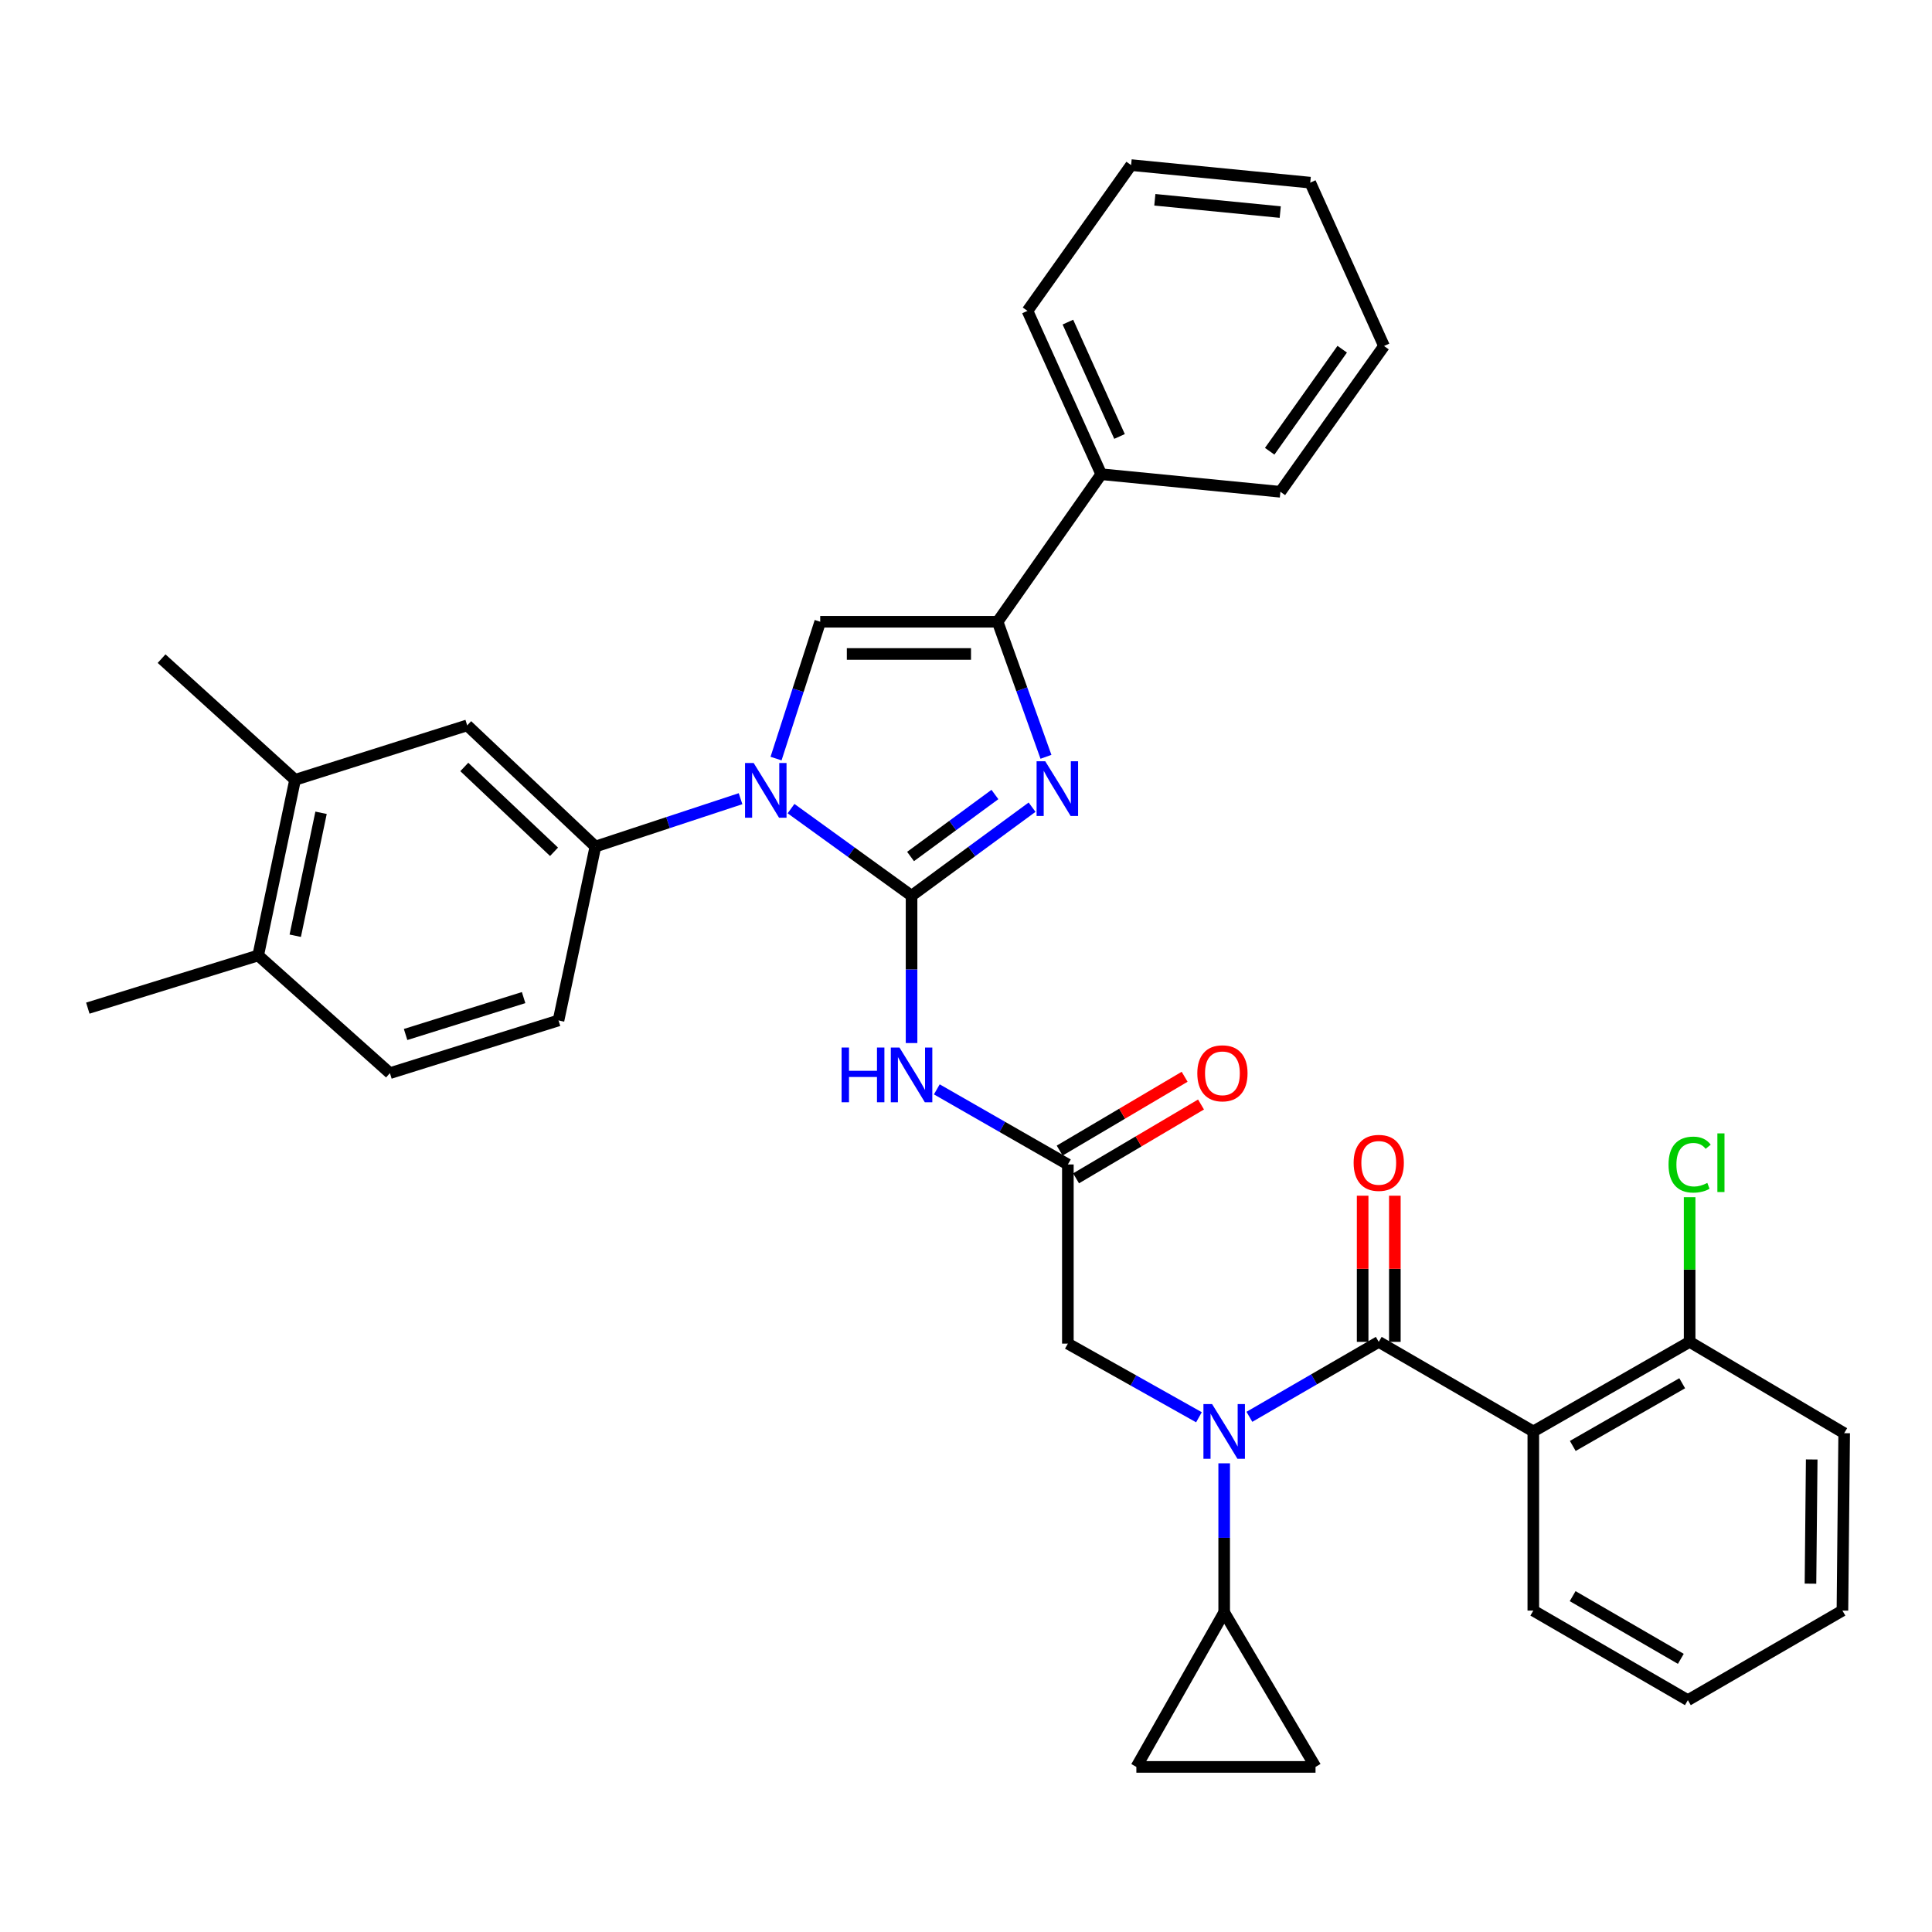<?xml version='1.0' encoding='iso-8859-1'?>
<svg version='1.1' baseProfile='full'
              xmlns='http://www.w3.org/2000/svg'
                      xmlns:rdkit='http://www.rdkit.org/xml'
                      xmlns:xlink='http://www.w3.org/1999/xlink'
                  xml:space='preserve'
width='1000px' height='1000px' viewBox='0 0 1000 1000'>
<!-- END OF HEADER -->
<rect style='opacity:1.0;fill:#FFFFFF;stroke:none' width='1000' height='1000' x='0' y='0'> </rect>
<path class='bond-0' d='M 620.575,733.571 L 586.649,714.513' style='fill:none;fill-rule:evenodd;stroke:#0000FF;stroke-width:6px;stroke-linecap:butt;stroke-linejoin:miter;stroke-opacity:1' />
<path class='bond-0' d='M 586.649,714.513 L 552.724,695.455' style='fill:none;fill-rule:evenodd;stroke:#000000;stroke-width:6px;stroke-linecap:butt;stroke-linejoin:miter;stroke-opacity:1' />
<path class='bond-1' d='M 646.686,733.344 L 680.162,713.946' style='fill:none;fill-rule:evenodd;stroke:#0000FF;stroke-width:6px;stroke-linecap:butt;stroke-linejoin:miter;stroke-opacity:1' />
<path class='bond-1' d='M 680.162,713.946 L 713.638,694.547' style='fill:none;fill-rule:evenodd;stroke:#000000;stroke-width:6px;stroke-linecap:butt;stroke-linejoin:miter;stroke-opacity:1' />
<path class='bond-2' d='M 633.635,757.409 L 633.635,795.977' style='fill:none;fill-rule:evenodd;stroke:#0000FF;stroke-width:6px;stroke-linecap:butt;stroke-linejoin:miter;stroke-opacity:1' />
<path class='bond-2' d='M 633.635,795.977 L 633.635,834.546' style='fill:none;fill-rule:evenodd;stroke:#000000;stroke-width:6px;stroke-linecap:butt;stroke-linejoin:miter;stroke-opacity:1' />
<path class='bond-3' d='M 793.641,740.908 L 874.552,694.547' style='fill:none;fill-rule:evenodd;stroke:#000000;stroke-width:6px;stroke-linecap:butt;stroke-linejoin:miter;stroke-opacity:1' />
<path class='bond-3' d='M 814.067,748.42 L 870.704,715.968' style='fill:none;fill-rule:evenodd;stroke:#000000;stroke-width:6px;stroke-linecap:butt;stroke-linejoin:miter;stroke-opacity:1' />
<path class='bond-4' d='M 793.641,740.908 L 793.641,833.638' style='fill:none;fill-rule:evenodd;stroke:#000000;stroke-width:6px;stroke-linecap:butt;stroke-linejoin:miter;stroke-opacity:1' />
<path class='bond-5' d='M 793.641,740.908 L 713.638,694.547' style='fill:none;fill-rule:evenodd;stroke:#000000;stroke-width:6px;stroke-linecap:butt;stroke-linejoin:miter;stroke-opacity:1' />
<path class='bond-6' d='M 721.974,694.547 L 721.974,656.721' style='fill:none;fill-rule:evenodd;stroke:#000000;stroke-width:6px;stroke-linecap:butt;stroke-linejoin:miter;stroke-opacity:1' />
<path class='bond-6' d='M 721.974,656.721 L 721.974,618.895' style='fill:none;fill-rule:evenodd;stroke:#FF0000;stroke-width:6px;stroke-linecap:butt;stroke-linejoin:miter;stroke-opacity:1' />
<path class='bond-6' d='M 705.301,694.547 L 705.301,656.721' style='fill:none;fill-rule:evenodd;stroke:#000000;stroke-width:6px;stroke-linecap:butt;stroke-linejoin:miter;stroke-opacity:1' />
<path class='bond-6' d='M 705.301,656.721 L 705.301,618.895' style='fill:none;fill-rule:evenodd;stroke:#FF0000;stroke-width:6px;stroke-linecap:butt;stroke-linejoin:miter;stroke-opacity:1' />
<path class='bond-7' d='M 874.552,694.547 L 874.552,657.111' style='fill:none;fill-rule:evenodd;stroke:#000000;stroke-width:6px;stroke-linecap:butt;stroke-linejoin:miter;stroke-opacity:1' />
<path class='bond-7' d='M 874.552,657.111 L 874.552,619.675' style='fill:none;fill-rule:evenodd;stroke:#00CC00;stroke-width:6px;stroke-linecap:butt;stroke-linejoin:miter;stroke-opacity:1' />
<path class='bond-8' d='M 874.552,694.547 L 954.545,741.815' style='fill:none;fill-rule:evenodd;stroke:#000000;stroke-width:6px;stroke-linecap:butt;stroke-linejoin:miter;stroke-opacity:1' />
<path class='bond-9' d='M 633.635,834.546 L 680.912,914.549' style='fill:none;fill-rule:evenodd;stroke:#000000;stroke-width:6px;stroke-linecap:butt;stroke-linejoin:miter;stroke-opacity:1' />
<path class='bond-10' d='M 633.635,834.546 L 588.182,914.549' style='fill:none;fill-rule:evenodd;stroke:#000000;stroke-width:6px;stroke-linecap:butt;stroke-linejoin:miter;stroke-opacity:1' />
<path class='bond-11' d='M 680.912,914.549 L 588.182,914.549' style='fill:none;fill-rule:evenodd;stroke:#000000;stroke-width:6px;stroke-linecap:butt;stroke-linejoin:miter;stroke-opacity:1' />
<path class='bond-12' d='M 484.894,563.855 L 518.809,583.29' style='fill:none;fill-rule:evenodd;stroke:#0000FF;stroke-width:6px;stroke-linecap:butt;stroke-linejoin:miter;stroke-opacity:1' />
<path class='bond-12' d='M 518.809,583.29 L 552.724,602.725' style='fill:none;fill-rule:evenodd;stroke:#000000;stroke-width:6px;stroke-linecap:butt;stroke-linejoin:miter;stroke-opacity:1' />
<path class='bond-13' d='M 471.822,539.886 L 471.822,501.76' style='fill:none;fill-rule:evenodd;stroke:#0000FF;stroke-width:6px;stroke-linecap:butt;stroke-linejoin:miter;stroke-opacity:1' />
<path class='bond-13' d='M 471.822,501.76 L 471.822,463.634' style='fill:none;fill-rule:evenodd;stroke:#000000;stroke-width:6px;stroke-linecap:butt;stroke-linejoin:miter;stroke-opacity:1' />
<path class='bond-14' d='M 556.965,609.902 L 589.305,590.795' style='fill:none;fill-rule:evenodd;stroke:#000000;stroke-width:6px;stroke-linecap:butt;stroke-linejoin:miter;stroke-opacity:1' />
<path class='bond-14' d='M 589.305,590.795 L 621.645,571.687' style='fill:none;fill-rule:evenodd;stroke:#FF0000;stroke-width:6px;stroke-linecap:butt;stroke-linejoin:miter;stroke-opacity:1' />
<path class='bond-14' d='M 548.483,595.547 L 580.823,576.44' style='fill:none;fill-rule:evenodd;stroke:#000000;stroke-width:6px;stroke-linecap:butt;stroke-linejoin:miter;stroke-opacity:1' />
<path class='bond-14' d='M 580.823,576.44 L 613.163,557.332' style='fill:none;fill-rule:evenodd;stroke:#FF0000;stroke-width:6px;stroke-linecap:butt;stroke-linejoin:miter;stroke-opacity:1' />
<path class='bond-15' d='M 552.724,602.725 L 552.724,695.455' style='fill:none;fill-rule:evenodd;stroke:#000000;stroke-width:6px;stroke-linecap:butt;stroke-linejoin:miter;stroke-opacity:1' />
<path class='bond-16' d='M 409.435,418.54 L 440.629,441.087' style='fill:none;fill-rule:evenodd;stroke:#0000FF;stroke-width:6px;stroke-linecap:butt;stroke-linejoin:miter;stroke-opacity:1' />
<path class='bond-16' d='M 440.629,441.087 L 471.822,463.634' style='fill:none;fill-rule:evenodd;stroke:#000000;stroke-width:6px;stroke-linecap:butt;stroke-linejoin:miter;stroke-opacity:1' />
<path class='bond-17' d='M 401.679,392.642 L 413.112,357.231' style='fill:none;fill-rule:evenodd;stroke:#0000FF;stroke-width:6px;stroke-linecap:butt;stroke-linejoin:miter;stroke-opacity:1' />
<path class='bond-17' d='M 413.112,357.231 L 424.545,321.82' style='fill:none;fill-rule:evenodd;stroke:#000000;stroke-width:6px;stroke-linecap:butt;stroke-linejoin:miter;stroke-opacity:1' />
<path class='bond-18' d='M 383.306,413.402 L 345.741,425.791' style='fill:none;fill-rule:evenodd;stroke:#0000FF;stroke-width:6px;stroke-linecap:butt;stroke-linejoin:miter;stroke-opacity:1' />
<path class='bond-18' d='M 345.741,425.791 L 308.176,438.18' style='fill:none;fill-rule:evenodd;stroke:#000000;stroke-width:6px;stroke-linecap:butt;stroke-linejoin:miter;stroke-opacity:1' />
<path class='bond-19' d='M 471.822,463.634 L 503.009,440.713' style='fill:none;fill-rule:evenodd;stroke:#000000;stroke-width:6px;stroke-linecap:butt;stroke-linejoin:miter;stroke-opacity:1' />
<path class='bond-19' d='M 503.009,440.713 L 534.196,417.792' style='fill:none;fill-rule:evenodd;stroke:#0000FF;stroke-width:6px;stroke-linecap:butt;stroke-linejoin:miter;stroke-opacity:1' />
<path class='bond-19' d='M 471.304,443.323 L 493.135,427.278' style='fill:none;fill-rule:evenodd;stroke:#000000;stroke-width:6px;stroke-linecap:butt;stroke-linejoin:miter;stroke-opacity:1' />
<path class='bond-19' d='M 493.135,427.278 L 514.966,411.233' style='fill:none;fill-rule:evenodd;stroke:#0000FF;stroke-width:6px;stroke-linecap:butt;stroke-linejoin:miter;stroke-opacity:1' />
<path class='bond-20' d='M 541.388,391.725 L 528.878,356.772' style='fill:none;fill-rule:evenodd;stroke:#0000FF;stroke-width:6px;stroke-linecap:butt;stroke-linejoin:miter;stroke-opacity:1' />
<path class='bond-20' d='M 528.878,356.772 L 516.367,321.82' style='fill:none;fill-rule:evenodd;stroke:#000000;stroke-width:6px;stroke-linecap:butt;stroke-linejoin:miter;stroke-opacity:1' />
<path class='bond-21' d='M 516.367,321.82 L 569.999,245.458' style='fill:none;fill-rule:evenodd;stroke:#000000;stroke-width:6px;stroke-linecap:butt;stroke-linejoin:miter;stroke-opacity:1' />
<path class='bond-22' d='M 516.367,321.82 L 424.545,321.82' style='fill:none;fill-rule:evenodd;stroke:#000000;stroke-width:6px;stroke-linecap:butt;stroke-linejoin:miter;stroke-opacity:1' />
<path class='bond-22' d='M 502.594,338.493 L 438.318,338.493' style='fill:none;fill-rule:evenodd;stroke:#000000;stroke-width:6px;stroke-linecap:butt;stroke-linejoin:miter;stroke-opacity:1' />
<path class='bond-23' d='M 716.361,179.089 L 662.729,254.544' style='fill:none;fill-rule:evenodd;stroke:#000000;stroke-width:6px;stroke-linecap:butt;stroke-linejoin:miter;stroke-opacity:1' />
<path class='bond-23' d='M 694.726,180.748 L 657.184,233.567' style='fill:none;fill-rule:evenodd;stroke:#000000;stroke-width:6px;stroke-linecap:butt;stroke-linejoin:miter;stroke-opacity:1' />
<path class='bond-24' d='M 716.361,179.089 L 678.18,94.538' style='fill:none;fill-rule:evenodd;stroke:#000000;stroke-width:6px;stroke-linecap:butt;stroke-linejoin:miter;stroke-opacity:1' />
<path class='bond-25' d='M 678.18,94.538 L 585.459,85.451' style='fill:none;fill-rule:evenodd;stroke:#000000;stroke-width:6px;stroke-linecap:butt;stroke-linejoin:miter;stroke-opacity:1' />
<path class='bond-25' d='M 662.645,109.769 L 597.741,103.408' style='fill:none;fill-rule:evenodd;stroke:#000000;stroke-width:6px;stroke-linecap:butt;stroke-linejoin:miter;stroke-opacity:1' />
<path class='bond-26' d='M 152.727,403.639 L 133.637,494.544' style='fill:none;fill-rule:evenodd;stroke:#000000;stroke-width:6px;stroke-linecap:butt;stroke-linejoin:miter;stroke-opacity:1' />
<path class='bond-26' d='M 166.181,420.701 L 152.817,484.335' style='fill:none;fill-rule:evenodd;stroke:#000000;stroke-width:6px;stroke-linecap:butt;stroke-linejoin:miter;stroke-opacity:1' />
<path class='bond-27' d='M 152.727,403.639 L 241.817,375.452' style='fill:none;fill-rule:evenodd;stroke:#000000;stroke-width:6px;stroke-linecap:butt;stroke-linejoin:miter;stroke-opacity:1' />
<path class='bond-28' d='M 152.727,403.639 L 83.636,340.911' style='fill:none;fill-rule:evenodd;stroke:#000000;stroke-width:6px;stroke-linecap:butt;stroke-linejoin:miter;stroke-opacity:1' />
<path class='bond-29' d='M 133.637,494.544 L 201.82,555.457' style='fill:none;fill-rule:evenodd;stroke:#000000;stroke-width:6px;stroke-linecap:butt;stroke-linejoin:miter;stroke-opacity:1' />
<path class='bond-30' d='M 133.637,494.544 L 45.455,521.814' style='fill:none;fill-rule:evenodd;stroke:#000000;stroke-width:6px;stroke-linecap:butt;stroke-linejoin:miter;stroke-opacity:1' />
<path class='bond-31' d='M 241.817,375.452 L 308.176,438.18' style='fill:none;fill-rule:evenodd;stroke:#000000;stroke-width:6px;stroke-linecap:butt;stroke-linejoin:miter;stroke-opacity:1' />
<path class='bond-31' d='M 240.318,396.978 L 286.769,440.887' style='fill:none;fill-rule:evenodd;stroke:#000000;stroke-width:6px;stroke-linecap:butt;stroke-linejoin:miter;stroke-opacity:1' />
<path class='bond-32' d='M 201.82,555.457 L 289.085,528.178' style='fill:none;fill-rule:evenodd;stroke:#000000;stroke-width:6px;stroke-linecap:butt;stroke-linejoin:miter;stroke-opacity:1' />
<path class='bond-32' d='M 209.935,535.451 L 271.021,516.356' style='fill:none;fill-rule:evenodd;stroke:#000000;stroke-width:6px;stroke-linecap:butt;stroke-linejoin:miter;stroke-opacity:1' />
<path class='bond-33' d='M 308.176,438.18 L 289.085,528.178' style='fill:none;fill-rule:evenodd;stroke:#000000;stroke-width:6px;stroke-linecap:butt;stroke-linejoin:miter;stroke-opacity:1' />
<path class='bond-34' d='M 585.459,85.451 L 531.818,160.906' style='fill:none;fill-rule:evenodd;stroke:#000000;stroke-width:6px;stroke-linecap:butt;stroke-linejoin:miter;stroke-opacity:1' />
<path class='bond-35' d='M 531.818,160.906 L 569.999,245.458' style='fill:none;fill-rule:evenodd;stroke:#000000;stroke-width:6px;stroke-linecap:butt;stroke-linejoin:miter;stroke-opacity:1' />
<path class='bond-35' d='M 552.741,166.727 L 579.468,225.913' style='fill:none;fill-rule:evenodd;stroke:#000000;stroke-width:6px;stroke-linecap:butt;stroke-linejoin:miter;stroke-opacity:1' />
<path class='bond-36' d='M 569.999,245.458 L 662.729,254.544' style='fill:none;fill-rule:evenodd;stroke:#000000;stroke-width:6px;stroke-linecap:butt;stroke-linejoin:miter;stroke-opacity:1' />
<path class='bond-37' d='M 793.641,833.638 L 873.635,879.998' style='fill:none;fill-rule:evenodd;stroke:#000000;stroke-width:6px;stroke-linecap:butt;stroke-linejoin:miter;stroke-opacity:1' />
<path class='bond-37' d='M 814,826.166 L 869.996,858.619' style='fill:none;fill-rule:evenodd;stroke:#000000;stroke-width:6px;stroke-linecap:butt;stroke-linejoin:miter;stroke-opacity:1' />
<path class='bond-38' d='M 954.545,741.815 L 953.638,833.638' style='fill:none;fill-rule:evenodd;stroke:#000000;stroke-width:6px;stroke-linecap:butt;stroke-linejoin:miter;stroke-opacity:1' />
<path class='bond-38' d='M 937.737,755.424 L 937.102,819.7' style='fill:none;fill-rule:evenodd;stroke:#000000;stroke-width:6px;stroke-linecap:butt;stroke-linejoin:miter;stroke-opacity:1' />
<path class='bond-39' d='M 873.635,879.998 L 953.638,833.638' style='fill:none;fill-rule:evenodd;stroke:#000000;stroke-width:6px;stroke-linecap:butt;stroke-linejoin:miter;stroke-opacity:1' />
<path  class='atom-0' d='M 627.375 726.748
L 636.655 741.748
Q 637.575 743.228, 639.055 745.908
Q 640.535 748.588, 640.615 748.748
L 640.615 726.748
L 644.375 726.748
L 644.375 755.068
L 640.495 755.068
L 630.535 738.668
Q 629.375 736.748, 628.135 734.548
Q 626.935 732.348, 626.575 731.668
L 626.575 755.068
L 622.895 755.068
L 622.895 726.748
L 627.375 726.748
' fill='#0000FF'/>
<path  class='atom-3' d='M 700.638 601.897
Q 700.638 595.097, 703.998 591.297
Q 707.358 587.497, 713.638 587.497
Q 719.918 587.497, 723.278 591.297
Q 726.638 595.097, 726.638 601.897
Q 726.638 608.777, 723.238 612.697
Q 719.838 616.577, 713.638 616.577
Q 707.398 616.577, 703.998 612.697
Q 700.638 608.817, 700.638 601.897
M 713.638 613.377
Q 717.958 613.377, 720.278 610.497
Q 722.638 607.577, 722.638 601.897
Q 722.638 596.337, 720.278 593.537
Q 717.958 590.697, 713.638 590.697
Q 709.318 590.697, 706.958 593.497
Q 704.638 596.297, 704.638 601.897
Q 704.638 607.617, 706.958 610.497
Q 709.318 613.377, 713.638 613.377
' fill='#FF0000'/>
<path  class='atom-5' d='M 863.632 602.797
Q 863.632 595.757, 866.912 592.077
Q 870.232 588.357, 876.512 588.357
Q 882.352 588.357, 885.472 592.477
L 882.832 594.637
Q 880.552 591.637, 876.512 591.637
Q 872.232 591.637, 869.952 594.517
Q 867.712 597.357, 867.712 602.797
Q 867.712 608.397, 870.032 611.277
Q 872.392 614.157, 876.952 614.157
Q 880.072 614.157, 883.712 612.277
L 884.832 615.277
Q 883.352 616.237, 881.112 616.797
Q 878.872 617.357, 876.392 617.357
Q 870.232 617.357, 866.912 613.597
Q 863.632 609.837, 863.632 602.797
' fill='#00CC00'/>
<path  class='atom-5' d='M 888.912 586.637
L 892.592 586.637
L 892.592 616.997
L 888.912 616.997
L 888.912 586.637
' fill='#00CC00'/>
<path  class='atom-8' d='M 435.602 542.204
L 439.442 542.204
L 439.442 554.244
L 453.922 554.244
L 453.922 542.204
L 457.762 542.204
L 457.762 570.524
L 453.922 570.524
L 453.922 557.444
L 439.442 557.444
L 439.442 570.524
L 435.602 570.524
L 435.602 542.204
' fill='#0000FF'/>
<path  class='atom-8' d='M 465.562 542.204
L 474.842 557.204
Q 475.762 558.684, 477.242 561.364
Q 478.722 564.044, 478.802 564.204
L 478.802 542.204
L 482.562 542.204
L 482.562 570.524
L 478.682 570.524
L 468.722 554.124
Q 467.562 552.204, 466.322 550.004
Q 465.122 547.804, 464.762 547.124
L 464.762 570.524
L 461.082 570.524
L 461.082 542.204
L 465.562 542.204
' fill='#0000FF'/>
<path  class='atom-10' d='M 619.727 555.537
Q 619.727 548.737, 623.087 544.937
Q 626.447 541.137, 632.727 541.137
Q 639.007 541.137, 642.367 544.937
Q 645.727 548.737, 645.727 555.537
Q 645.727 562.417, 642.327 566.337
Q 638.927 570.217, 632.727 570.217
Q 626.487 570.217, 623.087 566.337
Q 619.727 562.457, 619.727 555.537
M 632.727 567.017
Q 637.047 567.017, 639.367 564.137
Q 641.727 561.217, 641.727 555.537
Q 641.727 549.977, 639.367 547.177
Q 637.047 544.337, 632.727 544.337
Q 628.407 544.337, 626.047 547.137
Q 623.727 549.937, 623.727 555.537
Q 623.727 561.257, 626.047 564.137
Q 628.407 567.017, 632.727 567.017
' fill='#FF0000'/>
<path  class='atom-12' d='M 390.107 394.935
L 399.387 409.935
Q 400.307 411.415, 401.787 414.095
Q 403.267 416.775, 403.347 416.935
L 403.347 394.935
L 407.107 394.935
L 407.107 423.255
L 403.227 423.255
L 393.267 406.855
Q 392.107 404.935, 390.867 402.735
Q 389.667 400.535, 389.307 399.855
L 389.307 423.255
L 385.627 423.255
L 385.627 394.935
L 390.107 394.935
' fill='#0000FF'/>
<path  class='atom-14' d='M 541.017 394.018
L 550.297 409.018
Q 551.217 410.498, 552.697 413.178
Q 554.177 415.858, 554.257 416.018
L 554.257 394.018
L 558.017 394.018
L 558.017 422.338
L 554.137 422.338
L 544.177 405.938
Q 543.017 404.018, 541.777 401.818
Q 540.577 399.618, 540.217 398.938
L 540.217 422.338
L 536.537 422.338
L 536.537 394.018
L 541.017 394.018
' fill='#0000FF'/>
</svg>
